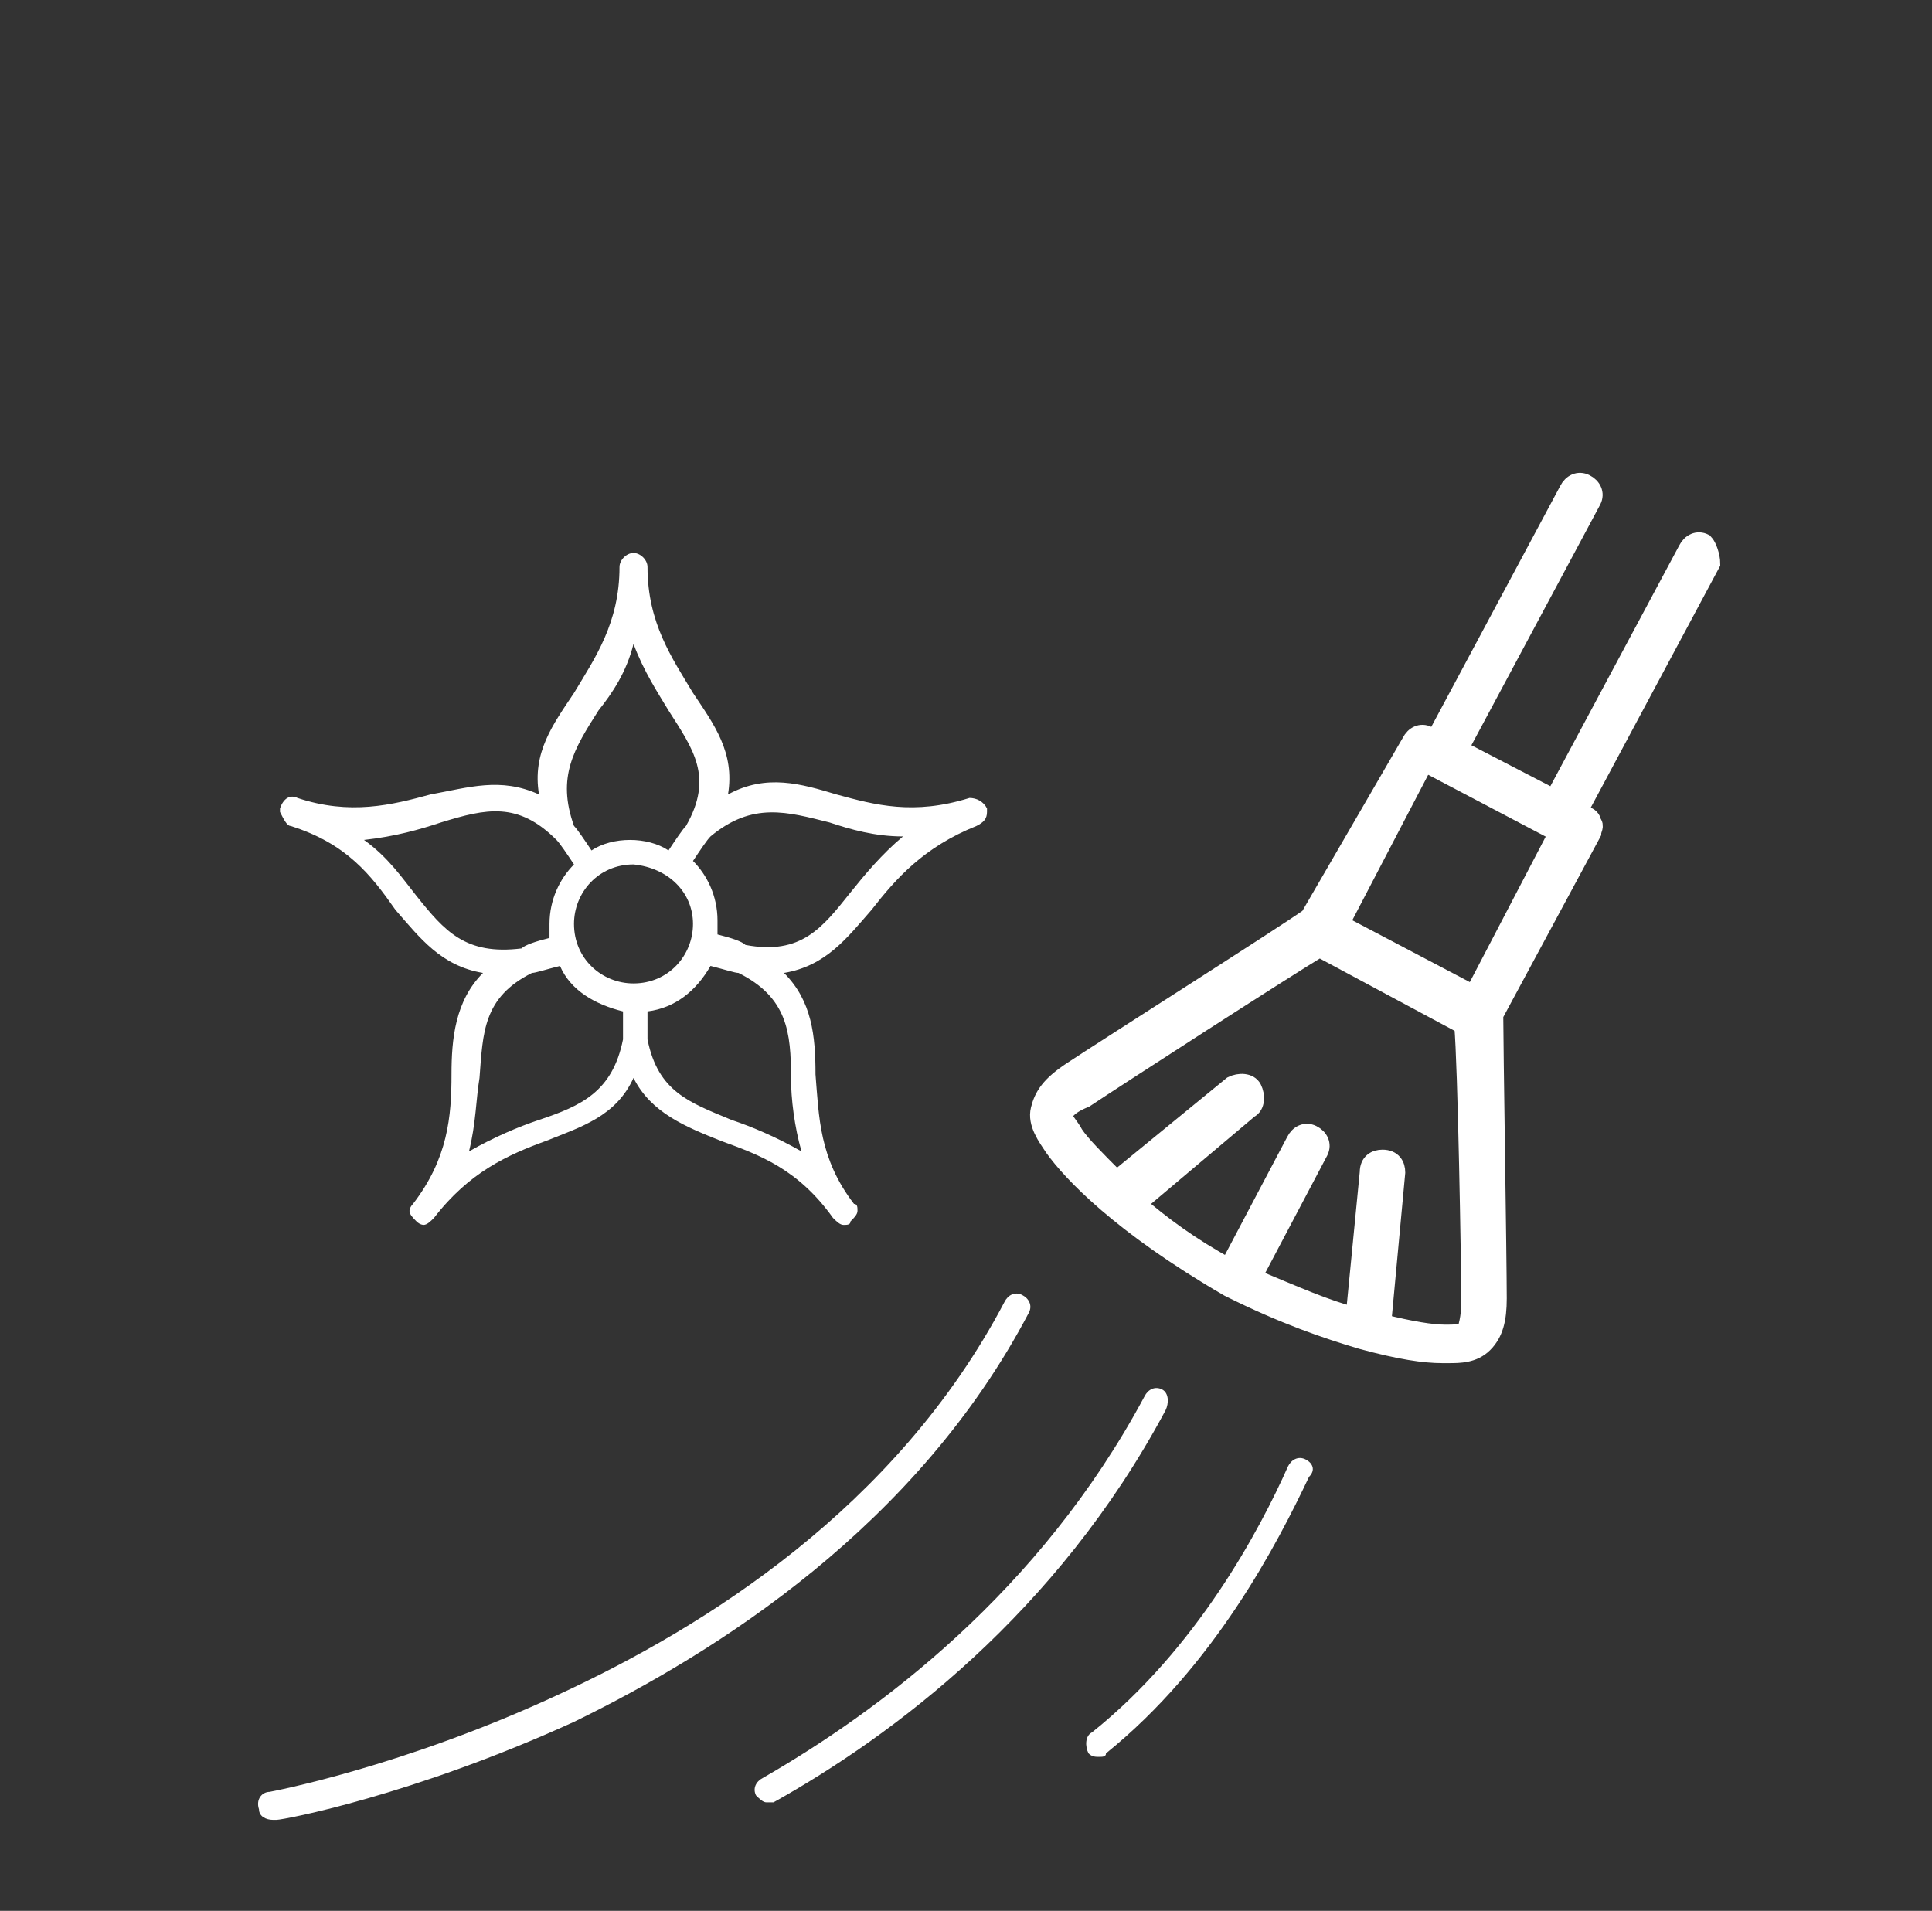 <?xml version="1.0" encoding="UTF-8"?> <!-- Generator: Adobe Illustrator 23.0.3, SVG Export Plug-In . SVG Version: 6.00 Build 0) --> <svg xmlns="http://www.w3.org/2000/svg" xmlns:xlink="http://www.w3.org/1999/xlink" id="Слой_1" x="0px" y="0px" viewBox="0 0 55.2 54.6" style="enable-background:new 0 0 55.2 54.6;" xml:space="preserve"><rect x="0" y="0" width="55.2" height="54.6" fill="#333333" stroke="none"/> <style type="text/css"> .st0{display:none;} .st1{display:inline;} .st2{stroke:#000000;stroke-width:0.5;stroke-miterlimit:10;} .st3{fill:#FFFFFF;} .st4{fill:#FFFFFF;stroke:#FFFFFF;stroke-width:0.5;stroke-miterlimit:10;} </style> <g class="st0"> <g class="st1"> <path class="st2" d="M46.6,35.7c-3.4-2.6-8.9-2.7-12.4-0.2c-3.4-2.5-8.8-2.5-12.2,0C18.5,33,13,33,9.6,35.7 c-0.1,0.1-0.2,0.2-0.2,0.3v15.6c0,0.2,0.2,0.4,0.4,0.4h36.6c0.2,0,0.4-0.2,0.4-0.4V36C46.8,35.9,46.7,35.8,46.6,35.7z M38.9,51.2 l4.2-5.7c0.1-0.2,0.1-0.4-0.1-0.5c-0.2-0.1-0.4-0.1-0.5,0.1L38,51.2h-5.6l4.2-5.7c0.1-0.2,0.1-0.4-0.1-0.5 c-0.2-0.1-0.4-0.1-0.5,0.1l-4.5,6.1H26l4.2-5.7c0.1-0.2,0.1-0.4-0.1-0.5c-0.2-0.1-0.4-0.1-0.5,0.1l-4.5,6.1h-5.7l4.2-5.7 c0.1-0.2,0.1-0.4-0.1-0.5c-0.2-0.1-0.4-0.1-0.5,0.1l-4.5,6.1H13l4.2-5.7c0.1-0.2,0.1-0.4-0.1-0.5s-0.4-0.1-0.5,0.1l-4.5,6.1h-1.7 v-9.3h10.7c0.2,0,0.4-0.2,0.4-0.4s-0.2-0.4-0.4-0.4H10.2v-4.8c3.2-2.4,8.4-2.3,11.6,0.1c0.1,0.1,0.3,0.1,0.5,0 c3.2-2.5,8.5-2.5,11.7,0c0.1,0.1,0.3,0.1,0.5,0c3.2-2.5,8.3-2.5,11.6-0.1v4.8H26.9c-0.2,0-0.4,0.2-0.4,0.4s0.2,0.4,0.4,0.4H46v9.3 H38.9z"></path> <path d="M14.4,21.7l4.8,1.6l1.6,4.8c0.1,0.2,0.2,0.3,0.4,0.3s0.3-0.1,0.4-0.3l1.6-4.8l4.8-1.6c0.2-0.1,0.3-0.2,0.3-0.4 S28.2,21,28,20.9l-4.8-1.6l-1.7-4.7c-0.1-0.2-0.2-0.3-0.4-0.3s-0.3,0.1-0.4,0.3l-1.6,4.8L14.4,21c-0.2,0.1-0.3,0.2-0.3,0.4 S14.2,21.7,14.4,21.7z M19.6,20.1c0.1,0,0.2-0.1,0.3-0.3l1.3-3.9l1.3,3.9c0,0.1,0.1,0.2,0.3,0.3l3.9,1.3l-4.1,1.2 c-0.1,0-0.2,0.1-0.3,0.3L21,26.8l-1.3-3.9c0-0.1-0.1-0.2-0.3-0.3l-3.9-1.3L19.6,20.1z"></path> <path d="M32.9,26.5c0,0.2,0.1,0.3,0.3,0.4l3.3,1.1l1.1,3.3c0.1,0.2,0.2,0.3,0.4,0.3s0.3-0.1,0.4-0.3l1.1-3.3l3.3-1.1 c0.2-0.1,0.3-0.2,0.3-0.4c0-0.2-0.1-0.3-0.3-0.4L39.5,25l-1.1-3.4c-0.1-0.2-0.2-0.3-0.4-0.3s-0.3,0.1-0.4,0.3l-1.1,3.3L33.2,26 C33,26.2,32.9,26.3,32.9,26.5z M36.9,25.6c0.1,0,0.2-0.1,0.2-0.2l0.8-2.4l0.8,2.4c0,0.1,0.1,0.2,0.2,0.2l2.4,0.8l-2.4,0.8 c-0.1,0-0.2,0.1-0.2,0.2l-0.8,2.4l-0.7-2.2c0-0.1-0.1-0.2-0.2-0.2l-2.4-0.8L36.9,25.6z"></path> <path d="M11.7,29.8c0.5,0,0.8-0.4,0.8-0.8c0-0.5-0.4-0.8-0.8-0.8c-0.5,0-0.8,0.4-0.8,0.8C10.9,29.5,11.3,29.8,11.7,29.8z"></path> <path d="M33.3,16.7c0.5,0,0.8-0.4,0.8-0.8c0-0.5-0.4-0.8-0.8-0.8c-0.5,0-0.8,0.4-0.8,0.8C32.4,16.4,32.8,16.7,33.3,16.7z"></path> <path d="M12.6,17.5c0.5,0,0.8-0.4,0.8-0.8c0-0.5-0.4-0.8-0.8-0.8c-0.5,0-0.8,0.4-0.8,0.8C11.8,17.1,12.2,17.5,12.6,17.5z"></path> <path d="M26.9,28c0,0.5,0.4,0.8,0.8,0.8c0.5,0,0.8-0.4,0.8-0.8c0-0.5-0.4-0.8-0.8-0.8S26.9,27.5,26.9,28z"></path> <path d="M43.5,21.3c0.5,0,0.8-0.4,0.8-0.8c0-0.5-0.4-0.8-0.8-0.8c-0.5,0-0.8,0.4-0.8,0.8C42.7,20.9,43.1,21.3,43.5,21.3z"></path> </g> </g> <g class="st0"> <g class="st1"> <path d="M19.6,24.2L19.6,24.2c0.2,0,0.4-0.1,0.4-0.3c0.2-2,1.9-3.6,4-3.6c0.2,0,0.4-0.2,0.4-0.4s-0.2-0.4-0.4-0.4 c-2.4,0-4.5,1.8-4.7,4.3C19.2,24,19.4,24.2,19.6,24.2z"></path> <path class="st2" d="M46.1,35.7c-1.5-1.2-3.4-1.8-5.4-2c0.4-0.9,0.6-1.9,0.6-3c0-4.4-3.6-8-8-8c-0.5,0-0.9,0-1.4,0.1 c-0.7-3.8-4-6.6-7.9-6.6c-4,0-7.4,2.9-7.9,6.9c-3.3,1.1-5.5,4.2-5.5,7.6c0,1.3,0.3,2.5,0.9,3.6c-0.9,0.3-1.7,0.8-2.4,1.3 c-0.1,0.1-0.2,0.2-0.2,0.3v15.7c0,0.2,0.2,0.4,0.4,0.4h36.6c0.2,0,0.4-0.2,0.4-0.4V36C46.3,35.9,46.2,35.8,46.1,35.7z M11.3,30.8 c0-3.2,2.1-6.1,5.2-6.9c0.2,0,0.3-0.2,0.3-0.3c0.4-3.7,3.5-6.5,7.2-6.5s6.7,2.7,7.2,6.4c0,0.1,0.1,0.2,0.2,0.3s0.2,0.1,0.3,0.1 c0.5-0.1,1.1-0.2,1.7-0.2c4,0,7.2,3.2,7.2,7.2c0,1-0.2,2-0.6,2.9c-2.2,0-4.4,0.6-6.2,1.8c-3.4-2.5-8.8-2.5-12.2,0 c-2.6-1.8-6.2-2.3-9.3-1.4C11.6,33.1,11.3,32,11.3,30.8z M38.3,51.2l4.2-5.7c0.1-0.2,0.1-0.4-0.1-0.5s-0.4-0.1-0.5,0.1l-4.5,6.1 h-5.5l4.2-5.7c0.1-0.2,0.1-0.4-0.1-0.5c-0.2-0.1-0.4-0.1-0.5,0.1L31,51.2h-5.5l4.2-5.7c0.1-0.2,0.1-0.4-0.1-0.5 c-0.2-0.1-0.4-0.1-0.5,0.1l-4.5,6.1h-5.5l4.2-5.7c0.1-0.2,0.1-0.4-0.1-0.5c-0.2-0.1-0.4-0.1-0.5,0.1l-4.5,6.1h-5.5l4.2-5.7 c0.1-0.2,0.1-0.4-0.1-0.5s-0.4-0.1-0.5,0.1l-4.5,6.1h-1.7v-9.3h10.3c0.2,0,0.4-0.2,0.4-0.4c0-0.2-0.2-0.4-0.4-0.4H9.6v-4.8 c3.2-2.4,8.4-2.3,11.6,0.1c0.1,0.1,0.3,0.1,0.5,0c3.2-2.5,8.5-2.5,11.7,0c0.1,0.1,0.3,0.1,0.5,0c3.2-2.5,8.3-2.5,11.6-0.1v4.8 H26.3c-0.2,0-0.4,0.2-0.4,0.4c0,0.2,0.2,0.4,0.4,0.4h19.1v9.3H38.3z"></path> <path d="M42.7,23.1c2.6,0,4.6-2.1,4.6-4.6c0-2.6-2.1-4.6-4.6-4.6c-2.6,0-4.6,2.1-4.6,4.6C38,21.1,40.1,23.1,42.7,23.1z M42.7,14.6 c2.1,0,3.9,1.7,3.9,3.9c0,2.1-1.7,3.9-3.9,3.9s-3.9-1.7-3.9-3.9C38.8,16.4,40.6,14.6,42.7,14.6z"></path> </g> </g> <g> <g> <path class="st3" d="M8.3,23.6c1.6,0.5,2.3,1.4,3,2.4c0.7,0.8,1.3,1.6,2.5,1.8c-0.8,0.8-0.9,1.9-0.9,2.9c0,1.2-0.1,2.4-1.1,3.7 c-0.1,0.1-0.1,0.2-0.1,0.2c0,0.1,0.1,0.2,0.2,0.3C12,35,12.1,35,12.1,35c0.1,0,0.2-0.1,0.3-0.2c1-1.3,2.1-1.8,3.2-2.2 c1-0.4,2-0.7,2.5-1.8c0.5,1,1.5,1.4,2.5,1.8c1.1,0.4,2.2,0.8,3.2,2.2c0.1,0.1,0.2,0.2,0.3,0.2s0.2,0,0.2-0.1 c0.1-0.1,0.2-0.2,0.2-0.3c0-0.1,0-0.2-0.1-0.2c-1-1.3-1-2.5-1.1-3.7c0-1.1-0.1-2.1-0.9-2.9c1.2-0.2,1.8-1,2.5-1.8 c0.7-0.9,1.5-1.8,3-2.4c0.2-0.1,0.3-0.2,0.3-0.4v-0.1c-0.1-0.2-0.3-0.3-0.5-0.3c-1.6,0.5-2.7,0.2-3.8-0.1c-1-0.3-2-0.6-3.1,0 c0.2-1.2-0.4-2-1-2.9c-0.6-1-1.3-2-1.3-3.6c0-0.2-0.2-0.4-0.4-0.4s-0.4,0.2-0.4,0.4c0,1.6-0.7,2.6-1.3,3.6c-0.6,0.9-1.2,1.7-1,2.9 c-1.1-0.5-2-0.2-3.1,0c-1.1,0.3-2.3,0.6-3.8,0.1c-0.2-0.1-0.4,0-0.5,0.3v0.1C8.1,23.4,8.2,23.6,8.3,23.6z M15.4,32 c-0.6,0.2-1.3,0.5-2,0.9c0.2-0.8,0.2-1.5,0.3-2.1c0.1-1.3,0.1-2.3,1.5-3c0.1,0,0.4-0.1,0.8-0.2c0.3,0.7,1,1.1,1.8,1.3 c0,0.4,0,0.7,0,0.8C17.5,31.2,16.6,31.6,15.4,32z M19.8,26.4c0,0.9-0.7,1.7-1.7,1.7c-0.9,0-1.7-0.7-1.7-1.7c0-0.9,0.7-1.7,1.7-1.7 C19.1,24.8,19.8,25.5,19.8,26.4z M22.6,30.8c0,0.6,0.1,1.4,0.3,2.1c-0.7-0.4-1.4-0.7-2-0.9c-1.2-0.5-2.1-0.8-2.4-2.3 c0-0.2,0-0.5,0-0.8c0.8-0.1,1.4-0.6,1.8-1.3c0.4,0.1,0.7,0.2,0.8,0.2C22.5,28.5,22.6,29.5,22.6,30.8z M23.7,23.5 c0.6,0.2,1.3,0.4,2.1,0.4c-0.6,0.5-1.1,1.1-1.5,1.6c-0.8,1-1.4,1.8-3,1.5c-0.1-0.1-0.4-0.2-0.8-0.3c0-0.1,0-0.2,0-0.4 c0-0.7-0.3-1.3-0.7-1.7c0.2-0.3,0.4-0.6,0.5-0.7C21.5,22.9,22.5,23.2,23.7,23.5z M17.1,20.3c0.4-0.5,0.8-1.1,1-1.9 c0.3,0.8,0.7,1.4,1,1.9c0.7,1.1,1.3,1.9,0.5,3.3c-0.1,0.1-0.3,0.4-0.5,0.7C18.8,24.1,18.4,24,18,24s-0.8,0.1-1.1,0.3 c-0.2-0.3-0.4-0.6-0.5-0.7C15.9,22.2,16.4,21.4,17.1,20.3z M12.6,23.5c1.3-0.4,2.2-0.6,3.3,0.5c0.1,0.1,0.3,0.4,0.5,0.7 c-0.4,0.4-0.7,1-0.7,1.7c0,0.1,0,0.2,0,0.4c-0.4,0.1-0.7,0.2-0.8,0.3c-1.6,0.2-2.2-0.5-3-1.5c-0.4-0.5-0.8-1.1-1.5-1.6 C11.3,23.9,12,23.7,12.6,23.5z"></path> <path class="st4" d="M48.7,15.5c-0.2-0.1-0.4,0-0.5,0.2l-3.8,7.1l-2.7-1.4l3.8-7.1c0.1-0.2,0-0.4-0.2-0.5s-0.4,0-0.5,0.2L41,21.1 L40.8,21c-0.2-0.1-0.4,0-0.5,0.2l-2.9,5c-0.7,0.5-5.9,3.8-6.8,4.4c-0.6,0.4-0.8,0.7-0.9,1.1c-0.1,0.4,0.2,0.8,0.4,1.1 c0.5,0.7,1.9,2.2,5,4l0,0l0,0l0,0l0,0c1.6,0.8,2.8,1.2,3.8,1.5l0,0c1.1,0.3,1.8,0.4,2.3,0.4c0.1,0,0.1,0,0.2,0c0.3,0,0.7,0,1-0.3 s0.4-0.7,0.4-1.3c0-1.1-0.1-7.3-0.1-8.1l2.8-5.2c0-0.1,0.1-0.2,0-0.3c0-0.1-0.1-0.2-0.2-0.2l-0.2-0.1l3.8-7.1 C48.9,15.9,48.8,15.6,48.7,15.5z M42,37.2c0,0.5-0.1,0.7-0.1,0.8c-0.1,0.1-0.4,0.1-0.6,0.1c-0.4,0-1-0.1-1.8-0.3l0.4-4.3 c0-0.2-0.1-0.4-0.4-0.4c-0.2,0-0.4,0.1-0.4,0.4l-0.4,4.1c-0.8-0.2-1.7-0.6-2.9-1.1l1.9-3.6c0.1-0.2,0-0.4-0.2-0.5s-0.4,0-0.5,0.2 l-1.9,3.6c-1.1-0.6-1.9-1.2-2.6-1.8l3.2-2.7c0.2-0.1,0.2-0.4,0.1-0.6c-0.1-0.2-0.4-0.2-0.6-0.1l-3.3,2.7c-0.6-0.6-1-1-1.2-1.3 c-0.1-0.2-0.3-0.4-0.3-0.5s0.1-0.3,0.6-0.5c0.9-0.6,5.7-3.7,6.7-4.3l4.1,2.2C41.9,30.4,42,36.1,42,37.2L42,37.2z M42.1,28.4 l-3.8-2l2.4-4.6l3.8,2L42.1,28.4z"></path> <path class="st3" d="M33.2,39.7c-0.2-0.1-0.4,0-0.5,0.2c-3,5.6-7.6,9-10.9,10.9c-0.2,0.1-0.3,0.3-0.2,0.5c0.1,0.1,0.2,0.2,0.3,0.2 s0.1,0,0.2,0c3.4-1.9,8.1-5.4,11.2-11.2C33.4,40.1,33.4,39.8,33.2,39.7z"></path> <path class="st3" d="M29.4,37.5c0.1-0.2,0-0.4-0.2-0.5s-0.4,0-0.5,0.2c-3.1,5.9-8.6,9.3-12.7,11.2c-4.5,2.1-8.3,2.8-8.3,2.8 c-0.2,0-0.4,0.2-0.3,0.5c0,0.2,0.2,0.3,0.4,0.3c0,0,0,0,0.1,0c0.2,0,3.9-0.7,8.5-2.8C20.5,47.2,26.2,43.6,29.4,37.5z"></path> <path class="st3" d="M37.3,41.7c-0.2-0.1-0.4,0-0.5,0.2c-0.8,1.8-2.6,5.2-5.6,7.6c-0.2,0.1-0.2,0.4-0.1,0.6 c0.1,0.1,0.2,0.1,0.3,0.1s0.2,0,0.2-0.1c3.1-2.5,4.9-6,5.8-7.9C37.6,42,37.5,41.8,37.3,41.7z"></path> </g> </g> <g class="st0"> <g class="st1"> <path class="st3" d="M28.1,31.5c3.7,0,6.8-3,6.8-6.8c0-5.2-6.3-10.1-6.5-10.3c-0.1-0.1-0.3-0.1-0.5,0c-0.3,0.2-6.5,5.2-6.5,10.3 C21.3,28.5,24.4,31.5,28.1,31.5z M28.1,15.3c1.1,1,6,5.3,6,9.5c0,3.3-2.7,6-6,6s-6-2.7-6-6C22.1,20.5,26.9,16.2,28.1,15.3z"></path> <path class="st3" d="M28.1,28.4c0.2,0,0.4-0.2,0.4-0.4c0-0.2-0.2-0.4-0.4-0.4c-1.6,0-2.8-1.3-2.8-2.8c0-0.2-0.2-0.4-0.4-0.4 s-0.4,0.2-0.4,0.4C24.5,26.7,26.1,28.4,28.1,28.4z"></path> <path class="st4" d="M46.6,35.7c-3.4-2.6-8.9-2.7-12.4-0.2c-3.4-2.5-8.8-2.5-12.2,0C18.5,33,13,33,9.6,35.7 c-0.1,0.1-0.2,0.2-0.2,0.3v15.6c0,0.2,0.2,0.4,0.4,0.4h36.6c0.2,0,0.4-0.2,0.4-0.4V36C46.8,35.9,46.7,35.8,46.6,35.7z M38.9,51.2 l4.2-5.7c0.1-0.2,0.1-0.4-0.1-0.5c-0.2-0.1-0.4-0.1-0.5,0.1L38,51.2h-5.6l4.2-5.7c0.1-0.2,0.1-0.4-0.1-0.5 c-0.2-0.1-0.4-0.1-0.5,0.1l-4.5,6.1H26l4.2-5.7c0.1-0.2,0.1-0.4-0.1-0.5c-0.2-0.1-0.4-0.1-0.5,0.1l-4.5,6.1h-5.7l4.2-5.7 c0.1-0.2,0.1-0.4-0.1-0.5c-0.2-0.1-0.4-0.1-0.5,0.1l-4.5,6.1H13l4.2-5.7c0.1-0.2,0.1-0.4-0.1-0.5s-0.4-0.1-0.5,0.1l-4.5,6.1h-1.7 v-9.3h10.7c0.2,0,0.4-0.2,0.4-0.4c0-0.2-0.2-0.4-0.4-0.4H10.2v-4.8c3.2-2.4,8.4-2.3,11.6,0.1c0.1,0.1,0.3,0.1,0.5,0 c3.2-2.5,8.5-2.5,11.7,0c0.1,0.1,0.3,0.1,0.5,0c3.2-2.5,8.3-2.5,11.6-0.1v4.8H26.9c-0.2,0-0.4,0.2-0.4,0.4c0,0.2,0.2,0.4,0.4,0.4 H46v9.3H38.9z"></path> <path class="st3" d="M17.6,28.6c-0.5,0-0.8,0.4-0.8,0.8c0,0.5,0.4,0.8,0.8,0.8c0.5,0,0.8-0.4,0.8-0.8S18,28.6,17.6,28.6z"></path> <path class="st3" d="M12.3,24.9c0.5,0,0.8-0.4,0.8-0.8c0-0.5-0.4-0.8-0.8-0.8c-0.5,0-0.8,0.4-0.8,0.8S11.8,24.9,12.3,24.9z"></path> <path class="st3" d="M17.5,19.1c0.5,0,0.8-0.4,0.8-0.8c0-0.5-0.4-0.8-0.8-0.8c-0.5,0-0.8,0.4-0.8,0.8C16.7,18.7,17,19.1,17.5,19.1 z"></path> <path class="st3" d="M38.6,30.5c0.5,0,0.8-0.4,0.8-0.8c0-0.5-0.4-0.8-0.8-0.8c-0.5,0-0.8,0.4-0.8,0.8S38.2,30.5,38.6,30.5z"></path> <path class="st3" d="M43.9,25.1c0.5,0,0.8-0.4,0.8-0.8c0-0.5-0.4-0.8-0.8-0.8c-0.5,0-0.8,0.4-0.8,0.8S43.4,25.1,43.9,25.1z"></path> <path class="st3" d="M38.7,19.3c0.5,0,0.8-0.4,0.8-0.8c0-0.5-0.4-0.8-0.8-0.8c-0.5,0-0.8,0.4-0.8,0.8 C37.9,18.9,38.3,19.3,38.7,19.3z"></path> </g> </g> </svg> 